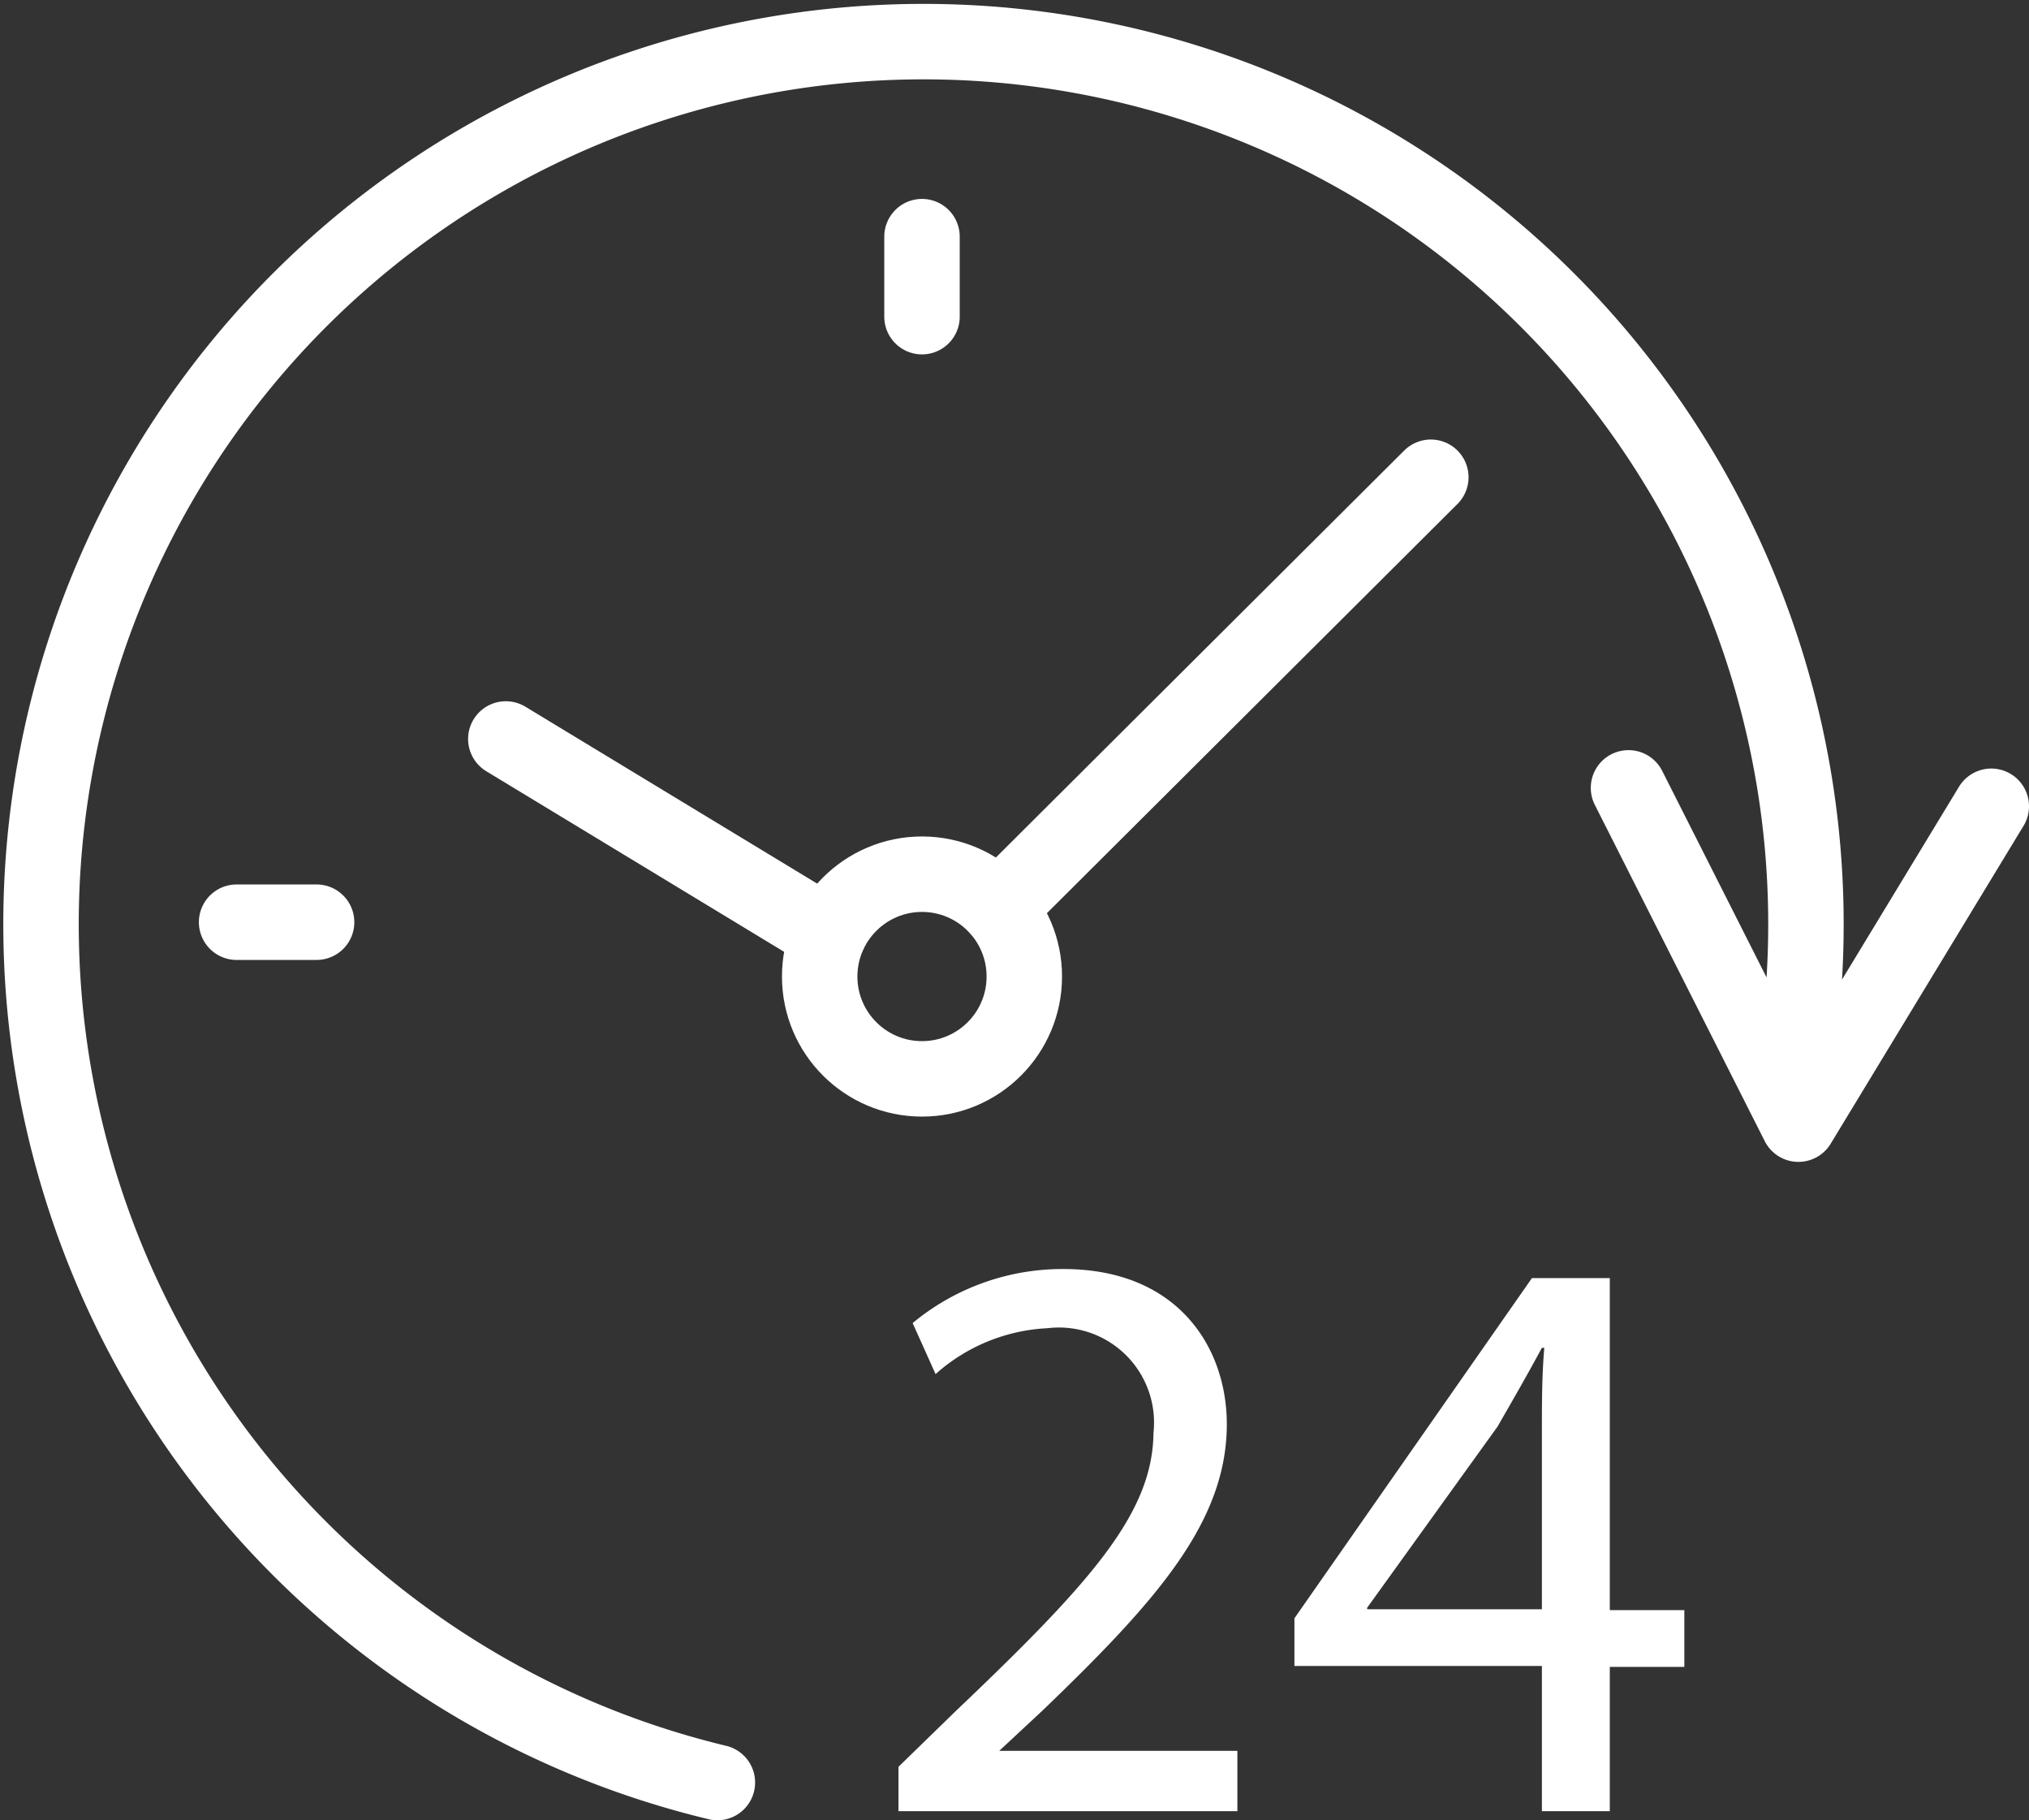 <svg xmlns="http://www.w3.org/2000/svg" width="67.23" height="60.3" viewBox="0 0 67.23 60.3"><rect x="0" y="0" width="67.23" height="60.3" fill="#333333" stroke="none"/><defs><style>.a{fill:none;stroke:#fff;stroke-linecap:round;stroke-linejoin:round;stroke-width:2.5px}.b{fill:#fff}</style></defs><path class="a" d="M59.59 37.24L53.96 26.1M59.59 37.24l6.39-10.53M30.55 7.84v2.65M7.84 30.55h2.65M23.77 59.05a29.24 29.24 0 1 1 35.82-24.62"/><circle class="a" cx="30.55" cy="32.35" r="3.39"/><path class="a" d="M27.45 30.96l-10.69-6.48M33.08 30.09l14.33-14.28"/><path class="b" d="M29.77 60v-1.47l1.87-1.82c4.51-4.29 6.55-6.57 6.58-9.24A3.15 3.15 0 0 0 34.71 44 6 6 0 0 0 31 45.52l-.76-1.69a7.77 7.77 0 0 1 5-1.79c3.8 0 5.41 2.61 5.41 5.14 0 3.26-2.37 5.89-6.09 9.47L33.11 58H41v2zM51.09 60v-4.81h-8.2v-1.58l7.87-11.27h2.58v11h2.47v1.88h-2.47V60zm0-6.69v-5.89c0-.92 0-1.85.08-2.77h-.08c-.54 1-1 1.79-1.47 2.61l-4.32 6v.05z"/></svg>
